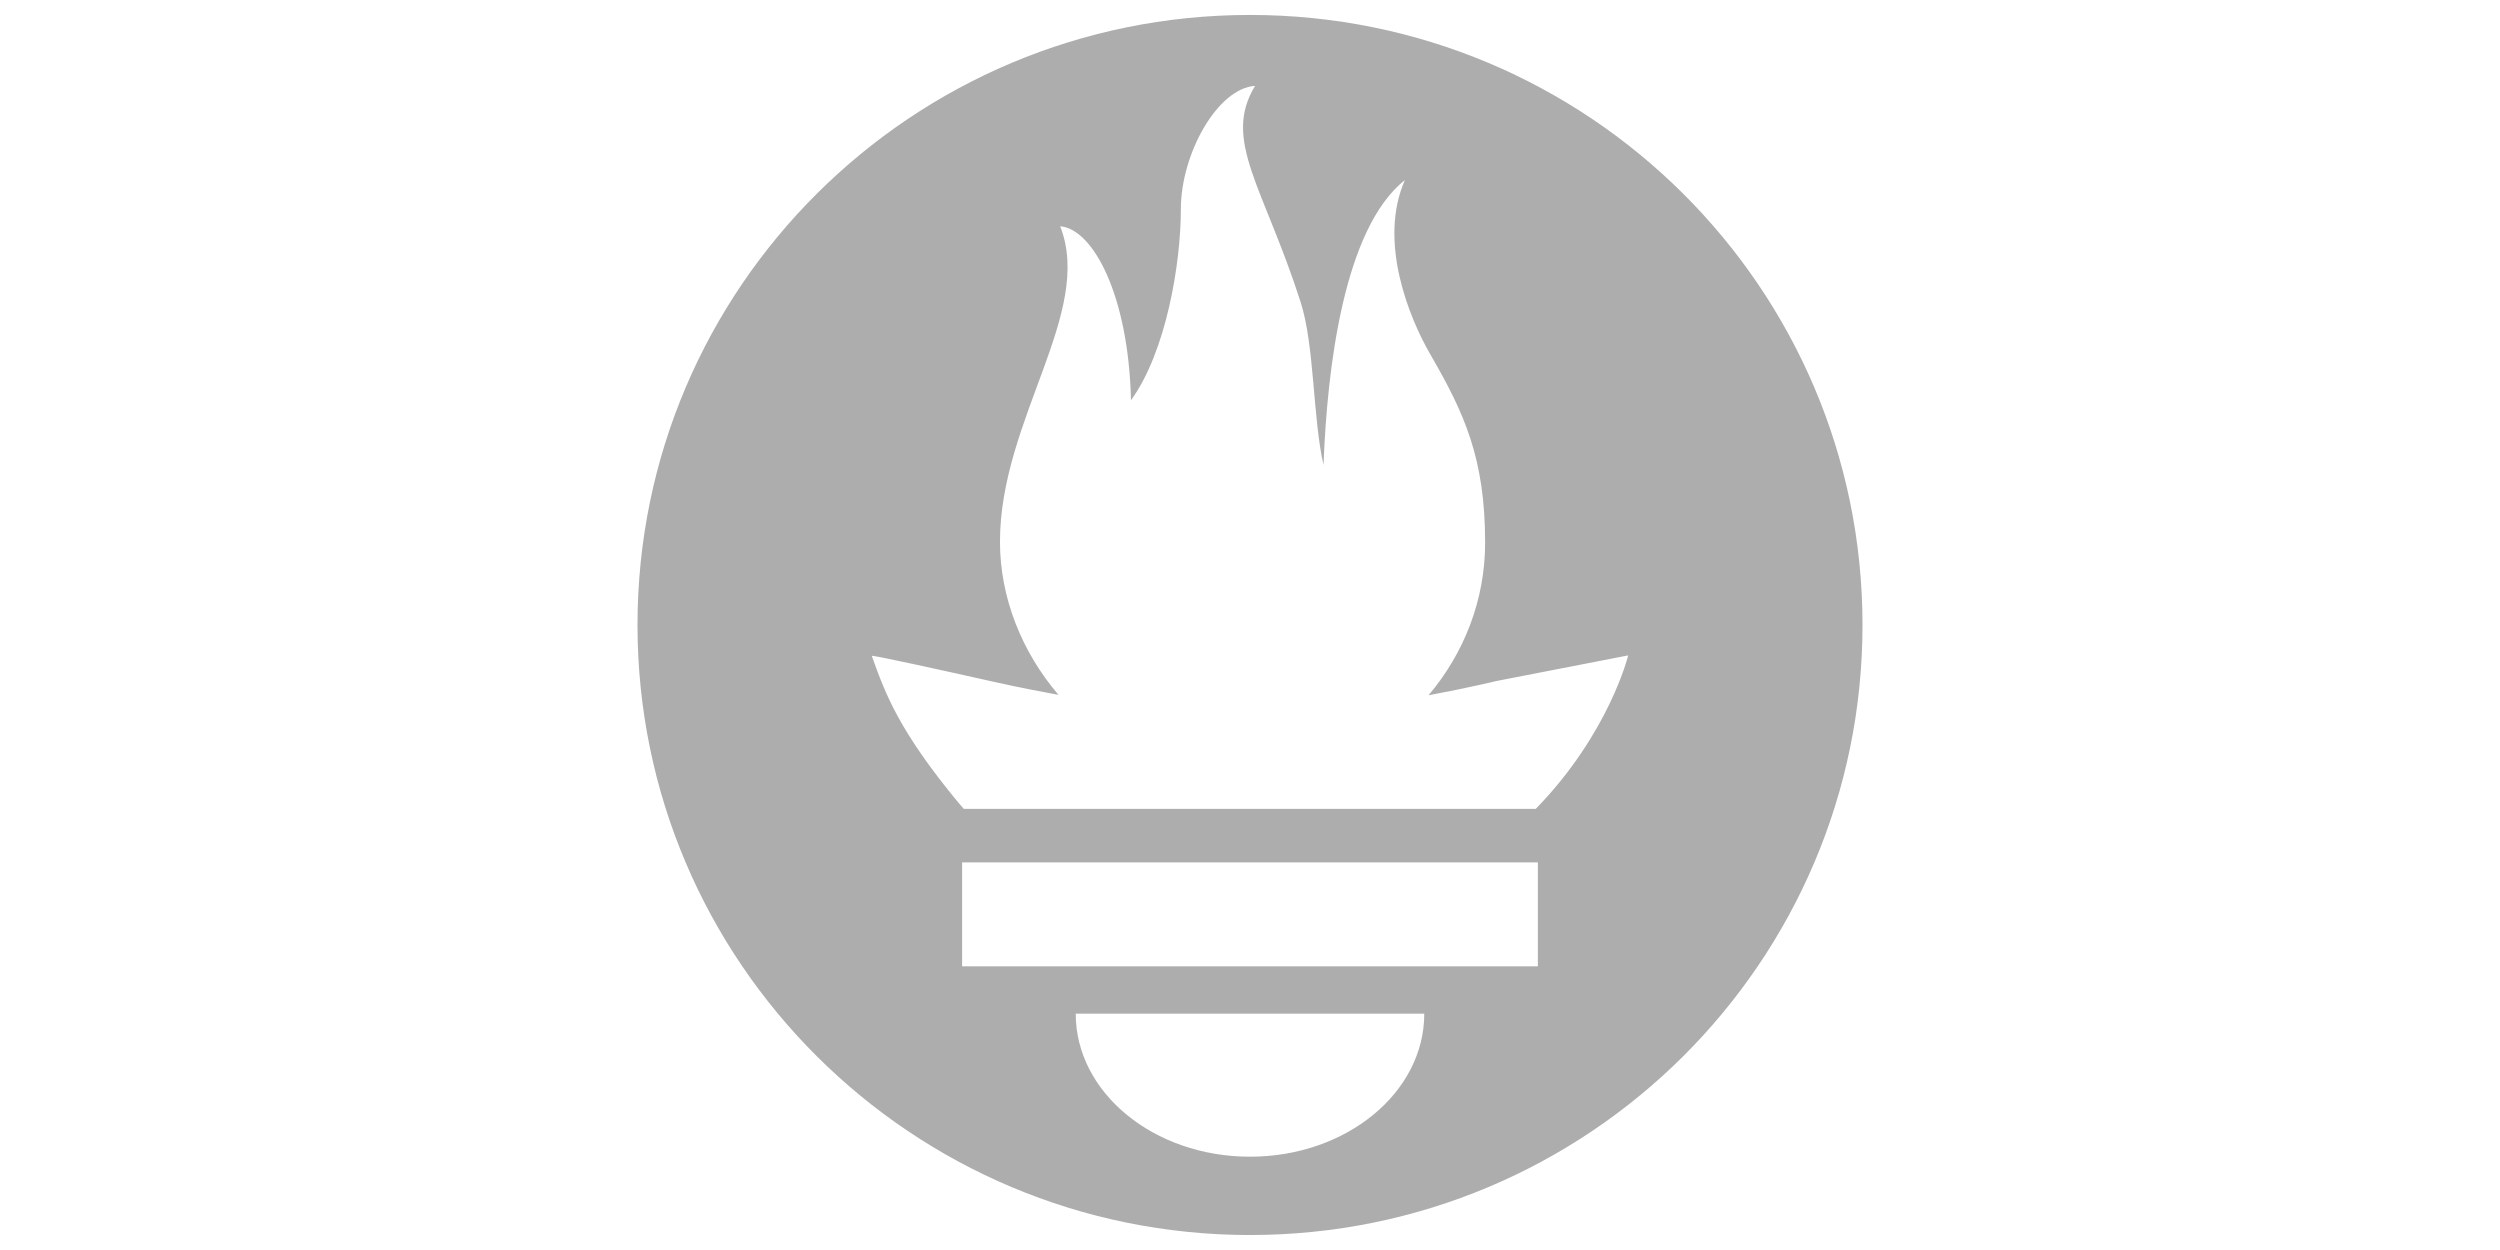 <svg xmlns="http://www.w3.org/2000/svg" width="100" height="50" viewBox="0 0 100 50" fill="none"><path d="M50 0.598C36.47 0.598 25.5 11.523 25.5 25C25.5 38.476 36.47 49.401 50 49.401C63.531 49.401 74.5 38.476 74.5 25C74.5 11.522 63.53 0.598 50 0.598ZM50 46.268C46.151 46.268 43.029 43.707 43.029 40.548H56.971C56.971 43.706 53.85 46.268 50 46.268V46.268ZM61.514 38.654H38.485V34.495H61.514V38.654H61.514V38.654ZM61.431 32.354H38.551C38.475 32.267 38.397 32.181 38.324 32.092C35.967 29.241 35.411 27.753 34.872 26.236C34.863 26.186 37.73 26.82 39.764 27.275C39.764 27.275 40.81 27.516 42.34 27.794C40.871 26.079 39.999 23.9 39.999 21.672C39.999 16.78 43.766 12.506 42.407 9.051C43.729 9.158 45.144 11.831 45.239 16.01C46.646 14.075 47.234 10.541 47.234 8.374C47.234 6.13 48.718 3.524 50.203 3.435C48.88 5.608 50.546 7.47 52.027 12.09C52.583 13.825 52.512 16.746 52.941 18.598C53.083 14.752 53.747 9.139 56.197 7.201C55.116 9.641 56.357 12.695 57.206 14.163C58.575 16.531 59.405 18.326 59.405 21.719C59.405 23.995 58.562 26.137 57.139 27.812C58.757 27.509 59.874 27.237 59.874 27.237L65.128 26.216C65.128 26.216 64.365 29.343 61.431 32.354V32.354Z" fill="#ADADAD"></path></svg>